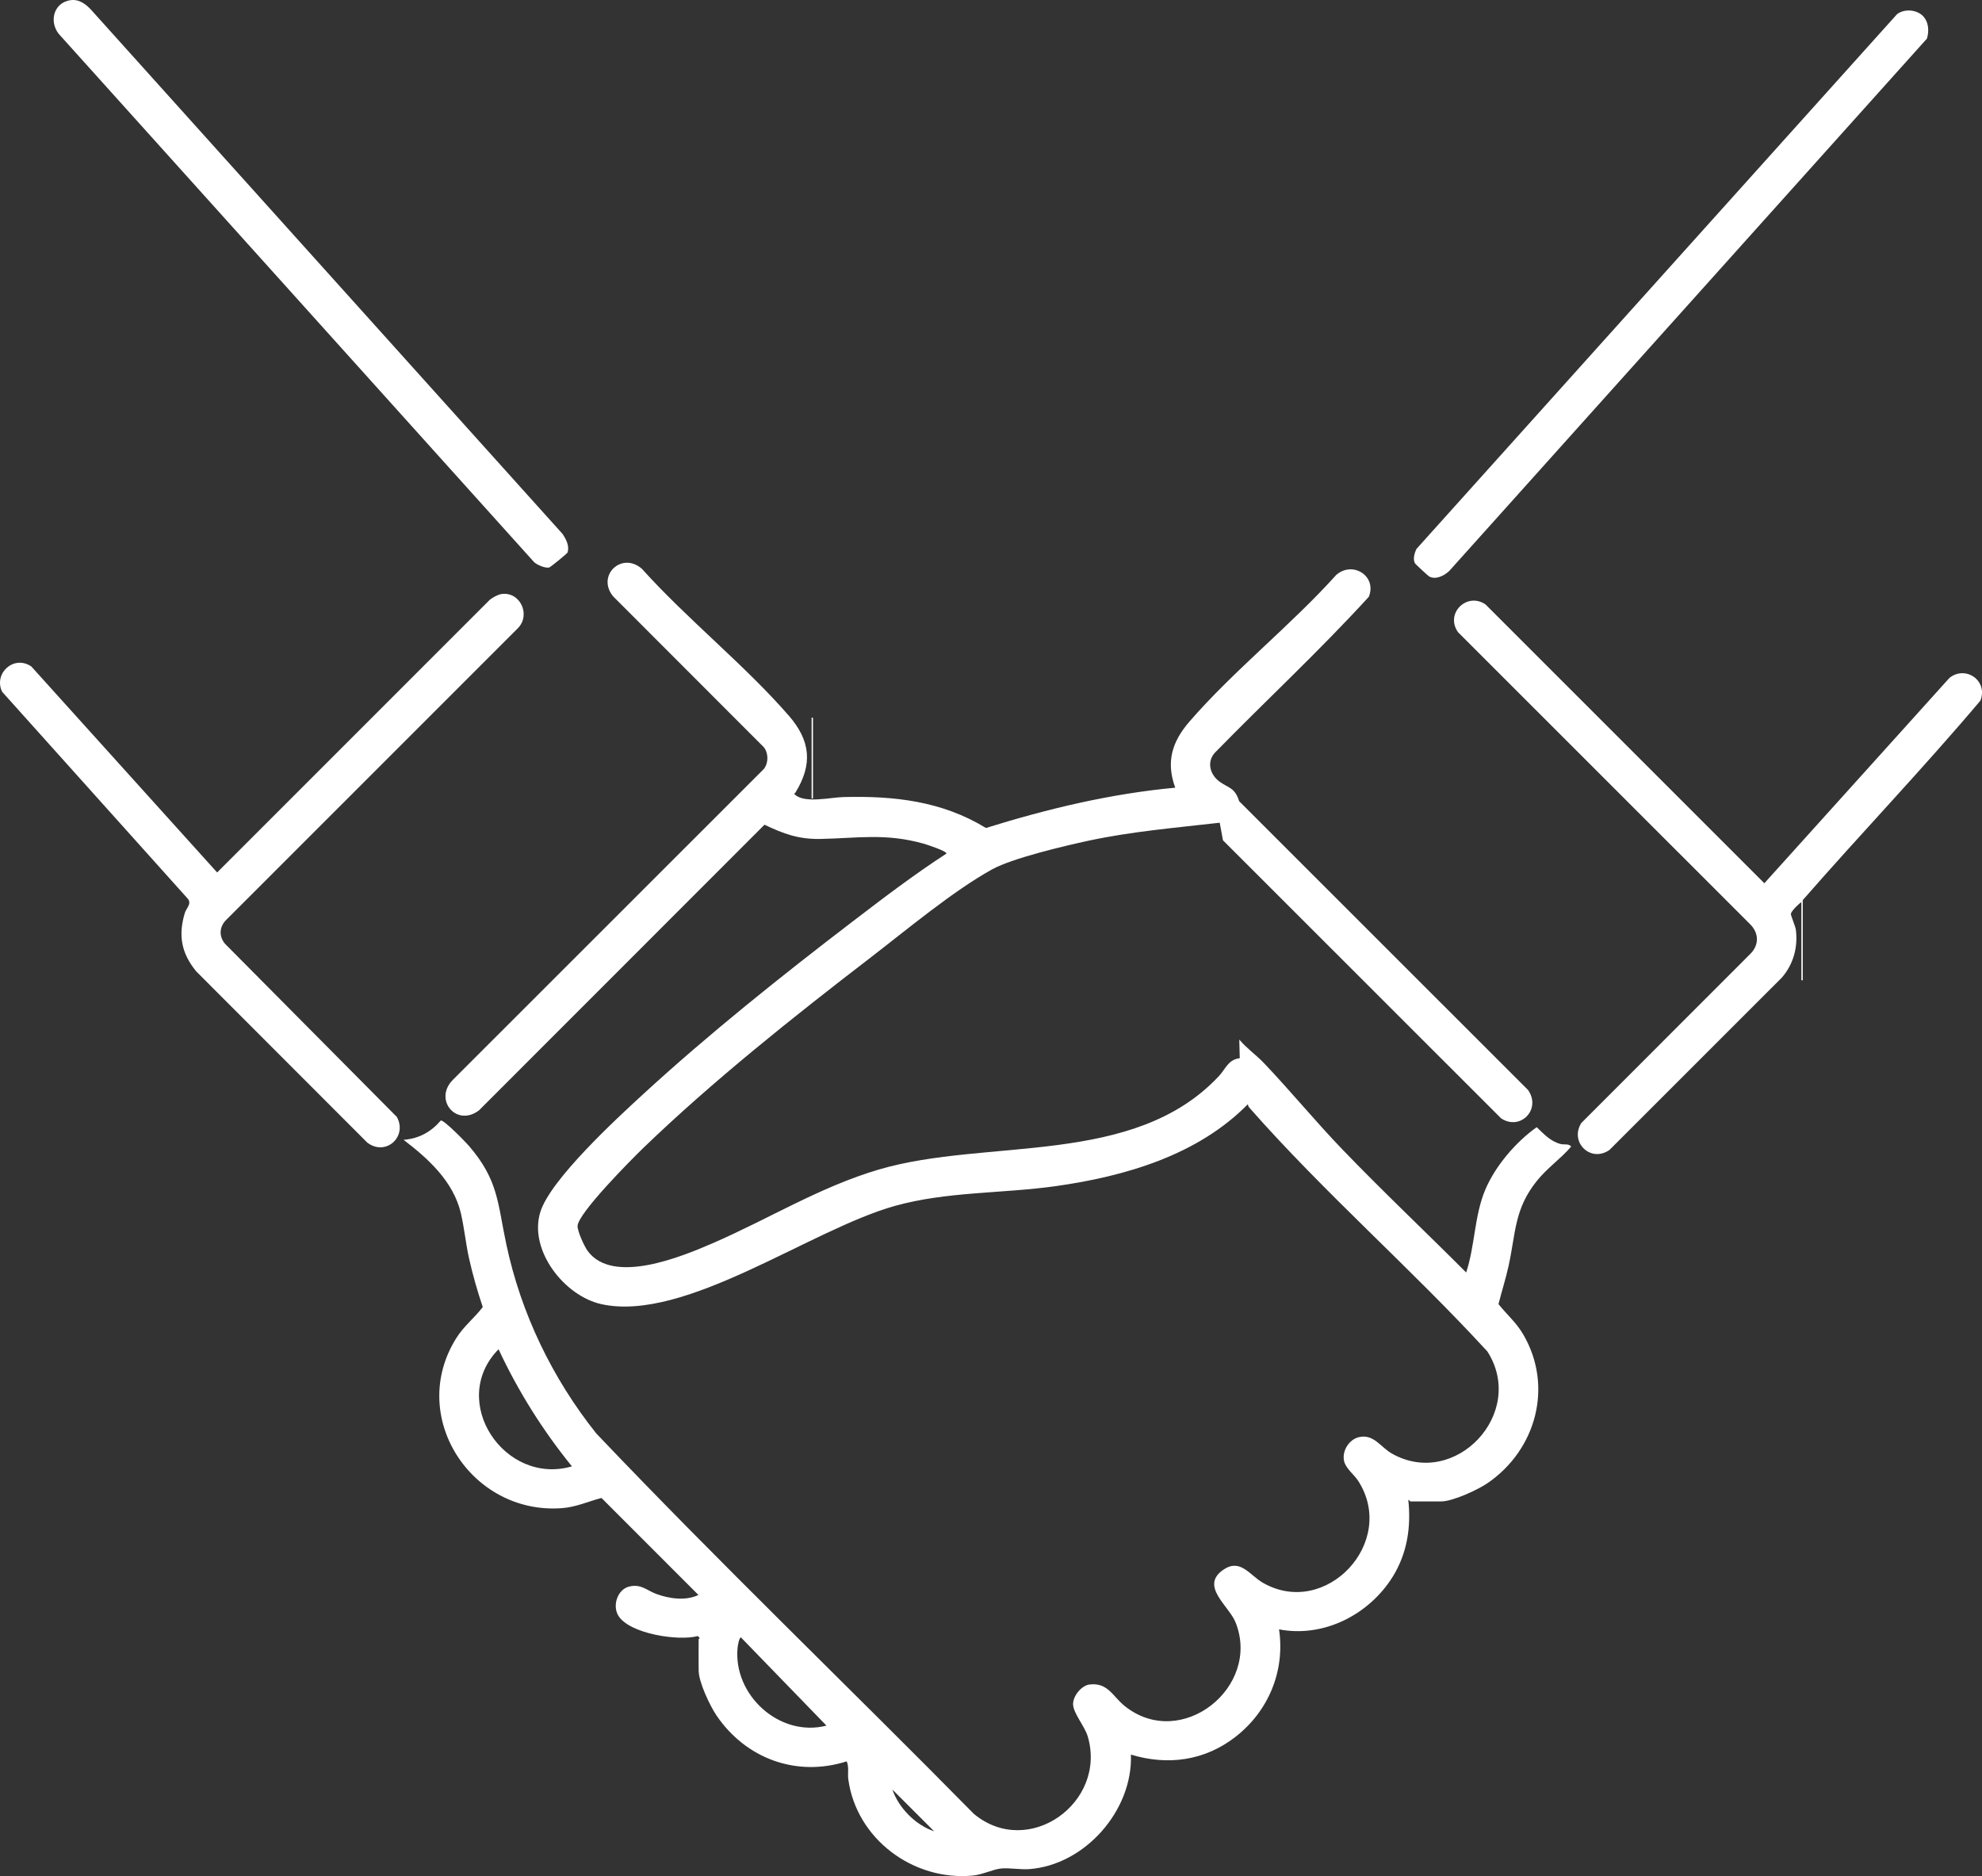 <?xml version="1.0" encoding="UTF-8"?>
<svg id="Calque_2" data-name="Calque 2" xmlns="http://www.w3.org/2000/svg" viewBox="0 0 735.51 696.11">
  <rect x="0" y="0" width="735.51" height="696.11" fill="#333333" stroke="none"/>
  <defs>
    <style>
      .cls-1 {
        fill: #fff;
      }
    </style>
  </defs>
  <g id="Calque_1-2" data-name="Calque 1">
    <g>
      <path class="cls-1" d="M259.21,608.3c0-.14.45-.31.44-.5l-.7-.75c-7.18,1.97-25.31-.82-29.46-7.51-2.34-3.77-.34-9.86,4.08-10.87s6.36,1.42,10.01,2.77c4.74,1.76,10.91,2.64,15.61.37l-35.98-35.99c-4.91,1.27-9.38,3.39-14.71,3.78-33.55,2.5-57.45-34.05-39.15-63.13,2.8-4.46,6.74-7.46,9.8-11.49-1.97-5.88-3.7-11.87-5.06-17.93-1.25-5.57-1.8-11.49-3.07-16.91-2.76-11.74-12.07-20.21-21.26-27.21,5.68-.44,10.16-2.89,13.82-7.17,1.21-.24,9.19,7.97,10.43,9.41,11,12.8,10.59,21.09,13.89,36.58,5.47,25.67,17.05,49.63,33.34,70.09,45.66,48.03,93.62,93.95,140.14,141.18,20.26,16.87,49.56-4.2,42.26-28.77-1.12-3.77-5.42-8.62-5.43-11.97,0-3.03,3.12-6.89,6.14-7.25,6.78-.82,8.59,4.44,13.02,7.99,20.95,16.81,50.82-7.05,41.11-31.11-2.47-6.13-13.44-13.5-4.36-19.56,6.22-4.15,9.66,2.14,14.5,4.92,23.34,13.44,50.12-15.07,35.36-37.85-1.44-2.23-4.58-4.54-5.2-7.29-.85-3.79,1.88-8.11,5.65-8.91,5.42-1.15,7.91,3.76,12.12,6.14,23.43,13.24,50.08-14.97,35.41-37.9-28.4-30.92-60.37-58.7-88.14-90.25-.38-.43-.73-.9-.73-1.51-18.56,18.93-45.57,26.79-71.27,30.41-19.8,2.79-40.34,1.95-59.64,7.32-31.41,8.73-77.87,43.28-108.95,36.49-13.88-3.04-27.12-20.1-22.71-34.23,3.77-12.07,28.28-34.63,38.21-43.74,24.27-22.29,51.31-43.87,77.51-63.9,11.4-8.72,22.89-17.49,34.93-25.29.58-.87-7.71-3.52-8.49-3.74-14.07-3.93-24.3-2.01-38.21-1.73-8.08.16-13.62-1.87-20.77-5.28l-105.92,105.96c-8.38,6.41-16.98-3.94-9.76-11.26l115.46-115.4c1.73-2.25,1.74-5.76,0-8.03l-55.94-55.99c-6.31-7.68,3.17-16.83,10.7-10.2,16.84,18.72,38.07,35.59,54.48,54.45,8.04,9.24,8.95,17.99,2.49,28.5-.32.52-.82.32,0,.98,3.78,3.08,13.1.85,17.72.73,18.9-.49,36.57,1.47,52.96,11.47,22.93-7.14,46.24-12.72,70.24-14.95-3.53-9.6-1.15-17.1,5.24-24.49,16.32-18.87,37.68-35.75,54.49-54.44,6.07-5.34,15.21.37,12.1,8.1-18.2,19.95-38.18,38.47-57.1,57.83-3.17,3.47-1.82,8.21,1.74,10.78,3.32,2.39,5.64,2.14,7.25,7.24l107.21,107.16c5,7.14-2.84,15.25-10.01,10.51l-103.21-103.16-1.21-6.53c-16.15,1.86-32.63,3.23-48.57,6.65-8.98,1.93-28.32,6.49-35.84,10.63-14.41,7.92-32.1,22.72-45.46,32.99-28.33,21.77-58.34,45.63-84.01,70.39-4.31,4.16-24.28,24.25-24.41,28.97-.06,1.98,2.47,7.51,3.72,9.23,9.31,12.77,34.89,2.17,46.53-2.88,20.71-8.98,39.66-20.86,61.63-27.32,40.1-11.78,94.61-.85,126.18-34.72,2.42-2.6,3.37-6.06,7.67-6.57l-.18-6.92c2.61,3.14,6.34,5.79,9.08,8.66,9.89,10.36,19.14,21.68,29.14,32.07,14.97,15.56,30.73,30.43,45.98,45.7,3.28-9.91,3.02-21.06,7.07-30.66,3.74-8.87,11.33-17.72,19.1-23.25,2.68,2.53,5.06,5.22,8.78,6.22,1.43.39,3.06-.23,4.02.97-3.93,4.58-8.9,7.94-12.74,12.74-8.39,10.47-7.77,19.07-10.48,31.49-1.05,4.79-2.55,9.47-3.76,14.22,3.11,3.94,6.58,6.77,9.21,11.3,11.23,19.26,4.78,42.76-13.25,55.13-3.61,2.48-12.96,6.79-17.19,6.79h-11.49c-.11,0-.57-.75-.74-.5,1.07,10.01-.42,19.8-5.79,28.44-8.73,14.04-25.59,22.74-42.18,19.53,2.29,15.53-3.96,30.44-16.26,39.96-11.34,8.78-25.02,10.68-38.71,6.51.75,20.7-17.05,40.96-37.71,42.49-3.3.24-7.31-.5-10.34-.24s-6.99,2.31-10.73,2.65c-22.05,2.03-43.07-13.61-46.1-35.72-.3-2.22.34-4.52-.59-6.67-18.64,5.94-37.4-1.01-48.26-16.94-2.51-3.69-6.68-12.46-6.68-16.8,0-3.83-.07-7.67,0-11.49ZM212.24,544.09c-10.82-13.33-19.97-27.89-27.23-43.46-18.88,19.23,2.2,50.75,27.23,43.46ZM274.96,607.56c-.66-.02-1.17,3.07-1.24,3.75-1.76,17.61,15.61,33.46,32.98,28.98l-31.74-32.73ZM346.66,679.5l-15.49-15.48c2.33,6.83,8.61,13.18,15.49,15.48Z"/>
      <path class="cls-1" d="M186.14,220.41c6.82-.95,10.92,7.6,6.1,12.63l-108.69,108.68c-2.23,2.59-2.23,5.93,0,8.52l63.72,64.2c4.04,7.36-4.17,14.74-11,9.5l-63.43-63.49c-5.54-6.74-6.76-13.34-4.25-21.71.53-1.76,2.58-3.3,1.17-5.19L.76,256.65c-3.21-6.89,4.44-13.75,10.86-9.36l68.96,76.44,101.18-101.18c1.12-.89,3-1.95,4.39-2.14Z"/>
      <path class="cls-1" d="M668.98,363.72h-.5v-28.98c-1.05.65-3.72,3.28-3.89,4.34-.1.57,1.69,4.61,1.85,5.95.81,6.45-.93,12.79-5.2,17.7l-63.97,63.95c-6.97,4.88-14.9-2.85-10.47-9.97l62.94-62.98c3.11-3.3,2.95-7.56-.24-10.76l-108.45-108.41c-4.91-7.02,3.42-15.03,10.25-10.25l103.44,103.42,68.7-76.2c6.02-4.8,14.43,1.1,11.46,8.46-21.28,25.2-44.19,49.13-65.91,74v29.73Z"/>
      <path class="cls-1" d="M26.23.06c3.25-.45,5.87,1.64,7.87,3.9l174.64,194.13c1.33,1.98,2.63,4.42,1.89,6.89-.13.42-6.39,5.49-6.82,5.59-1.48.33-4.44-.92-5.59-1.97L22.6,13.46C17.96,8.94,19.45,1,26.23.06Z"/>
      <path class="cls-1" d="M713.28,5.64c2.42,2.14,2.71,5.75,1.79,8.69l-177.25,197.51c-1.87,1.78-5.07,3.43-7.54,2.01-.3-.17-4.86-4.39-5.06-4.67-1.07-1.47-.31-4,.43-5.51L703.99,5.25c2.58-1.98,6.87-1.74,9.29.39Z"/>
      <rect class="cls-1" x="301.19" y="266.29" width=".5" height="29.98"/>
    </g>
  </g>
</svg>